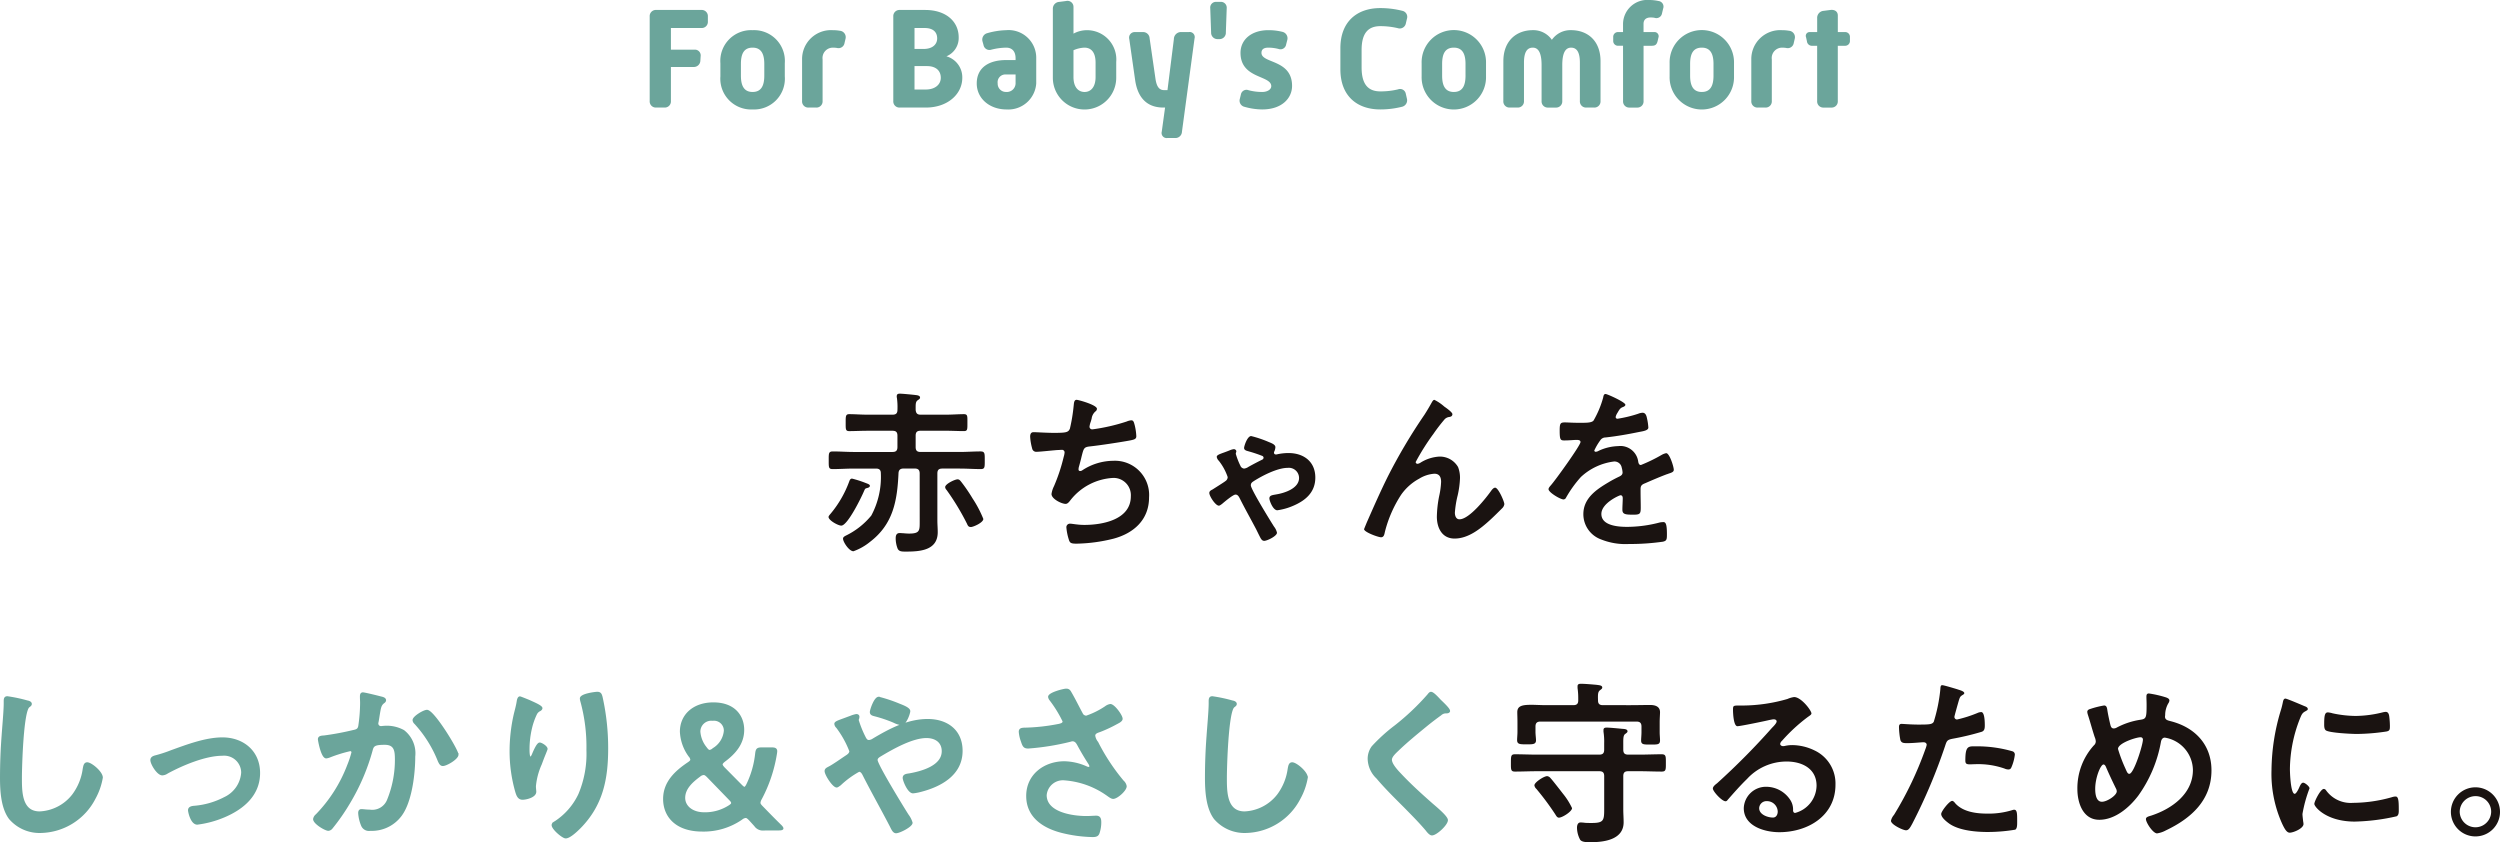 <svg xmlns="http://www.w3.org/2000/svg" width="362.258" height="122.044" viewBox="0 0 362.258 122.044"><defs><clipPath id="a"><path data-name="長方形 6320" fill="none" d="M0 0h173.917v20H0z"/></clipPath></defs><g data-name="グループ 647"><g data-name="グループ 646" transform="translate(94.142)" clip-path="url(#a)" fill="#6ba59b"><path data-name="パス 1862" d="M0 2.385a.89.89 0 01.942-.942H7.49a.89.89 0 01.941.942v.733a.889.889 0 01-.941.941H3.075v3.137h3.41a.838.838 0 01.9.942l-.042.648a.948.948 0 01-1 .921H3.075v4.937a.888.888 0 01-.942.941H.942A.888.888 0 010 14.644z"/><path data-name="パス 1863" d="M10.245 9.162a4.458 4.458 0 014.668-4.789 4.459 4.459 0 014.665 4.789v1.9a4.46 4.46 0 01-4.665 4.797 4.46 4.46 0 01-4.668-4.792zm4.668 4.165c1.255 0 1.694-.921 1.694-2.365V9.268c0-1.444-.439-2.365-1.694-2.365-1.276 0-1.694.921-1.694 2.365v1.694c0 1.444.439 2.365 1.694 2.365"/><path data-name="パス 1864" d="M22.082 8.598a4.19 4.19 0 014.437-4.226 5.98 5.98 0 011.024.084.933.933 0 01.837 1.151l-.148.628a.88.88 0 01-1.108.711 4.255 4.255 0 00-.585-.042 1.5 1.5 0 00-1.485 1.694v6.046a.891.891 0 01-.943.942h-1.087a.89.89 0 01-.943-.942z"/><path data-name="パス 1865" d="M35.299 2.386a.89.89 0 01.941-.942h3.682c2.992 0 4.853 1.653 4.853 3.974a2.866 2.866 0 01-1.778 2.741 3.166 3.166 0 012.3 3.117c0 2.385-2.154 4.31-5.271 4.31H36.24a.889.889 0 01-.941-.942zm4.393 4.707c1.276 0 1.966-.649 1.966-1.527 0-.858-.524-1.506-1.82-1.506h-1.464v3.033zm.314 5.879c1.36 0 2.176-.733 2.176-1.7 0-.982-.649-1.694-2.009-1.694h-1.8v3.392z"/><path data-name="パス 1866" d="M51.659 8.703h1.36v-.251c0-1-.5-1.548-1.36-1.548a9.168 9.168 0 00-2.156.294.871.871 0 01-1.129-.669l-.146-.524a.964.964 0 01.669-1.194 10.934 10.934 0 012.762-.438 4.008 4.008 0 014.352 4.079v3.641a4.05 4.05 0 01-4.31 3.766c-2.448 0-4.31-1.59-4.31-3.766 0-2.3 1.757-3.39 4.268-3.39m.042 4.625a1.269 1.269 0 001.318-1.235v-1.3h-1.381a1.123 1.123 0 00-1.214 1.276 1.2 1.2 0 001.276 1.255"/><path data-name="パス 1867" d="M58.42 1.298a.981.981 0 01.941-1.025l.963-.125a.872.872 0 011.086.857v3.87a4.069 4.069 0 011.862-.5 4.244 4.244 0 014.331 4.6v2.3a4.592 4.592 0 01-9.184 0zm4.6 12.03c.9 0 1.59-.712 1.59-2.156V9.08c0-1.591-.711-2.176-1.611-2.176a4.312 4.312 0 00-1.59.376v3.892c0 1.444.69 2.156 1.611 2.156"/><path data-name="パス 1868" d="M69.493 5.649a.8.8 0 01.794-1h1.151a.938.938 0 011 .877l.857 5.922c.167 1.088.523 1.61 1.235 1.61h.5l.927-7.39a1.03 1.03 0 011.067-1.024h1.108a.736.736 0 01.816.941l-1.82 13.493a.95.95 0 01-1.026.921h-1.086a.735.735 0 01-.816-.921l.481-3.493h-.251c-2.574 0-3.744-1.674-4.08-3.932z"/><path data-name="パス 1869" d="M81.353 4.707l-.125-3.495a.831.831 0 01.878-.941h.587a.846.846 0 01.92.921l-.125 3.514a.917.917 0 01-.941.962h-.251a.917.917 0 01-.942-.962"/><path data-name="パス 1870" d="M85.674 13.661a.82.82 0 011.109-.587 7.7 7.7 0 001.966.253c.753 0 1.318-.357 1.318-.839 0-1.611-4.456-1.045-4.456-4.832 0-1.9 1.569-3.284 4.037-3.284a8.228 8.228 0 012.072.251.954.954 0 01.669 1.173l-.167.648a.828.828 0 01-1.109.648 6.088 6.088 0 00-1.464-.188c-.794 0-1 .355-1 .753 0 1.57 4.434.92 4.434 4.792 0 1.736-1.421 3.41-4.33 3.41a9.637 9.637 0 01-2.553-.377.918.918 0 01-.69-1.15z"/><path data-name="パス 1871" d="M100.084 6.987c0-3.913 2.468-5.815 5.774-5.815a12.986 12.986 0 013.222.4.893.893 0 01.648 1.15l-.167.712a.9.9 0 01-1.151.649 11.062 11.062 0 00-2.532-.294c-1.672 0-2.719.9-2.719 3.453v2.529c0 2.571 1.046 3.472 2.719 3.472a10.644 10.644 0 002.553-.293.841.841 0 011.13.626l.167.733a.962.962 0 01-.754 1.172 12.874 12.874 0 01-3.116.377c-3.306 0-5.774-1.9-5.774-5.817z"/><path data-name="パス 1872" d="M111.857 9.162a4.667 4.667 0 119.33 0v1.9a4.667 4.667 0 11-9.33 0zm4.665 4.165c1.255 0 1.694-.921 1.694-2.365V9.268c0-1.444-.439-2.365-1.694-2.365-1.276 0-1.694.921-1.694 2.365v1.694c0 1.444.439 2.365 1.694 2.365"/><path data-name="パス 1873" d="M123.7 8.87c0-3.011 1.945-4.5 4.268-4.5a3.269 3.269 0 012.761 1.4 3.284 3.284 0 012.783-1.4c2.344 0 4.268 1.485 4.268 4.5v5.774a.889.889 0 01-.941.942h-1.109a.889.889 0 01-.942-.942V9.08c0-1.445-.4-2.176-1.276-2.176s-1.276.878-1.276 2.532v5.209a.889.889 0 01-.941.942h-1.115a.889.889 0 01-.942-.942v-5.21c0-1.654-.4-2.532-1.275-2.532s-1.276.732-1.276 2.176v5.564a.89.89 0 01-.942.942h-1.108a.889.889 0 01-.942-.942z"/><path data-name="パス 1874" d="M141.041 6.631h-.691a.692.692 0 01-.732-.733v-.522a.691.691 0 01.732-.73h.691V3.452A3.518 3.518 0 01144.848 0a6.153 6.153 0 011.339.148.814.814 0 01.669 1.087l-.166.69a.827.827 0 01-1.109.648 3.546 3.546 0 00-.543-.041c-.712 0-1.026.377-1.026.92v1.194h1.527a.606.606 0 01.627.815l-.1.438c-.125.546-.334.733-.857.733h-1.193v8.014a.889.889 0 01-.942.941h-1.087a.888.888 0 01-.942-.941z"/><path data-name="パス 1875" d="M147.791 9.162a4.667 4.667 0 119.33 0v1.9a4.667 4.667 0 11-9.33 0zm4.665 4.165c1.255 0 1.694-.921 1.694-2.365V9.268c0-1.444-.439-2.365-1.694-2.365-1.276 0-1.694.921-1.694 2.365v1.694c0 1.444.439 2.365 1.694 2.365"/><path data-name="パス 1876" d="M159.627 8.598a4.189 4.189 0 014.434-4.226 5.965 5.965 0 011.026.084.932.932 0 01.837 1.151l-.146.628a.881.881 0 01-1.109.711 4.24 4.24 0 00-.585-.042 1.5 1.5 0 00-1.485 1.694v6.046a.89.89 0 01-.942.942h-1.087a.889.889 0 01-.942-.942z"/><path data-name="パス 1877" d="M169.169 6.632h-.691a.724.724 0 01-.791-.664l-.125-.566a.547.547 0 01.564-.751h1.046V2.637a1.017 1.017 0 01.942-1.067l.962-.125c.649-.084 1.088.231 1.088.8v2.401h1.023a.691.691 0 01.732.73v.523a.692.692 0 01-.732.733h-1.026v8.014a.889.889 0 01-.942.941h-1.108a.888.888 0 01-.942-.941z"/></g></g><g data-name="グループ 4175"><g data-name="グループ 649" fill="#1a1311"><path data-name="パス 1878" d="M125.665 70.712c-.308.078-.308.1-.46.436-.358.868-2.383 5.016-3.3 5.016-.464 0-1.847-.767-1.847-1.257 0-.153.257-.409.358-.538a15.71 15.71 0 002.613-4.532c.077-.2.152-.486.435-.486a15.782 15.782 0 011.792.564c.435.179.793.256.793.487 0 .179-.23.28-.384.306m7.6-2.1c0-.487-.205-.717-.717-.717h-1.609c-.487 0-.718.2-.743.691-.179 3.967-.767 7.373-4.123 9.932a8.08 8.08 0 01-2.405 1.364c-.639 0-1.51-1.358-1.51-1.818 0-.231.205-.334.384-.436a10.953 10.953 0 003.711-2.917 11.822 11.822 0 001.383-6.144c0-.486-.254-.665-.691-.665h-3.251c-1.023 0-2.023.075-3.02.075-.616 0-.59-.254-.59-1.279 0-1-.026-1.28.616-1.28 1 0 2 .078 2.994.078h5.631c.513 0 .717-.205.717-.717v-1.639c0-.513-.2-.717-.717-.717h-3.66c-.87 0-1.74.051-2.61.051-.539 0-.513-.28-.513-1.2s-.026-1.257.516-1.257c.792 0 1.714.075 2.61.075h3.66c.513 0 .717-.2.717-.717a9.829 9.829 0 00-.078-1.713.633.633 0 01-.026-.232c0-.306.179-.384.435-.384.358 0 1.946.153 2.355.207.2.025.588.075.588.357 0 .179-.153.256-.332.384-.334.23-.306.588-.306 1.407.051.487.23.691.717.691h3.66c.9 0 1.818-.075 2.611-.075.562 0 .512.306.512 1.254s.026 1.2-.512 1.2c-.871 0-1.741-.051-2.611-.051h-3.66c-.513 0-.717.2-.717.717v1.641c0 .512.2.717.717.717h5.682c1 0 2-.078 3-.078.64 0 .614.308.614 1.28 0 1 .026 1.279-.59 1.279-1 0-2-.075-3.02-.075h-2.539c-.512 0-.717.2-.717.717v6.809c0 .562.052 1.126.052 1.689 0 2.662-2.587 2.816-4.634 2.816-.562 0-.973 0-1.178-.436a4.123 4.123 0 01-.28-1.485c0-.409.1-.767.588-.767.179 0 .332.025.487.025.28.026.588.052.868.052 1.588 0 1.538-.461 1.538-1.844zm7.4 7.756c-.358 0-.436-.23-.565-.512a35.9 35.9 0 00-2.942-4.858.636.636 0 01-.2-.409c0-.461 1.407-1.127 1.792-1.127.256 0 .358.153.512.332a23.939 23.939 0 011.665 2.433 16.668 16.668 0 011.561 2.97c0 .538-1.46 1.176-1.816 1.176"/><path data-name="パス 1879" d="M158.948 59.244a.481.481 0 01-.231.386 1.667 1.667 0 00-.538 1.048c-.051.155-.077.308-.155.513a2.939 2.939 0 00-.152.64.391.391 0 00.435.384 27.444 27.444 0 004.941-1.132 2.129 2.129 0 01.691-.179c.334 0 .384.358.487.717a8.288 8.288 0 01.23 1.587c0 .41-.282.487-.921.616-1.384.256-4.4.717-5.838.868-.845.1-.87.283-1.178 1.486-.077.358-.205.819-.358 1.383a1.466 1.466 0 00-.077.46c0 .155.077.231.256.231a.542.542 0 00.282-.1 8.241 8.241 0 014.48-1.381 4.958 4.958 0 015.2 5.3c0 3.224-2.2 5.2-5.172 5.99a23.383 23.383 0 01-5.351.718c-.844 0-.973-.129-1.126-.666a7.868 7.868 0 01-.332-1.689.51.51 0 01.534-.541c.332 0 1.1.179 2.074.179 2.662 0 6.733-.77 6.733-4.147a2.5 2.5 0 00-2.535-2.663 8.416 8.416 0 00-6.195 3.2c-.179.23-.41.562-.717.562-.59 0-2.049-.717-2.049-1.433a3.641 3.641 0 01.358-1.126 25.709 25.709 0 001.409-4.251 2.862 2.862 0 00.129-.639.37.37 0 00-.407-.382c-.155 0-.386.026-.538.026-.591.026-2.587.257-3.1.257a.6.6 0 01-.662-.513 7.731 7.731 0 01-.282-1.689c0-.666.41-.64.538-.64.358 0 1.87.1 2.893.1 1.818 0 2.1-.078 2.329-.616a24.424 24.424 0 00.538-3.251c.051-.358.026-.921.435-.921.257 0 2.945.741 2.945 1.3"/><path data-name="パス 1880" d="M180.889 65.388c-.282-.077-.616-.153-.616-.486 0-.257.462-1.715 1.025-1.715a16.142 16.142 0 012.51.845c.358.153 1 .358 1 .767a1.679 1.679 0 01-.153.614.365.365 0 00-.052.153c0 .256.179.308.384.282a7.63 7.63 0 011.715-.2c2.2 0 3.892 1.227 3.892 3.558 0 2.1-1.383 3.3-3.173 4.069a8.85 8.85 0 01-2.331.666c-.64 0-1.152-1.409-1.152-1.715 0-.486.512-.486 1.023-.59 1.2-.2 3.277-.868 3.277-2.38a1.482 1.482 0 00-1.663-1.46c-1.486 0-3.712 1.153-4.941 1.946-.231.153-.384.28-.384.588 0 .564 2.866 5.2 3.352 5.965a2.218 2.218 0 01.436.9c0 .486-1.433 1.176-1.844 1.176-.282 0-.409-.2-.538-.409-.231-.435-.435-.87-.64-1.28-.767-1.458-1.562-2.867-2.3-4.326-.179-.358-.334-.691-.691-.691s-1.643 1.095-1.974 1.377c-.129.077-.283.23-.436.23-.486 0-1.382-1.381-1.382-1.842 0-.282.28-.41.486-.513.231-.152 1.665-1.048 1.842-1.2a.7.7 0 00.334-.588 7.841 7.841 0 00-1.28-2.355 1.029 1.029 0 01-.306-.565c0-.254.332-.383 1.126-.665.205-.075.486-.179.793-.306a2.017 2.017 0 01.564-.153.368.368 0 01.358.28.635.635 0 01-.051.231.49.49 0 00-.026.179 10.393 10.393 0 00.665 1.715.642.642 0 00.536.41 1.41 1.41 0 00.642-.256 46.006 46.006 0 012-1.049.315.315 0 00.179-.282.3.3 0 00-.2-.256 20.22 20.22 0 00-2-.666"/><path data-name="パス 1881" d="M201.063 69.126a79.471 79.471 0 015.351-9.037 31.13 31.13 0 001.049-1.767c.077-.126.205-.383.384-.383a6.461 6.461 0 011.433.974c.256.179 1.178.818 1.178 1.1s-.23.384-.461.41a1.1 1.1 0 00-.665.332 25.2 25.2 0 00-1.614 2.1 33.335 33.335 0 00-2.585 4.1.275.275 0 00.256.256 1.018 1.018 0 00.461-.179 5.752 5.752 0 012.714-.871 3.038 3.038 0 012.712 1.512 4.237 4.237 0 01.283 1.611 13.382 13.382 0 01-.334 2.484 14.688 14.688 0 00-.409 2.51c0 .434.153.971.666.971 1.432 0 3.865-3.1 4.659-4.222.127-.155.306-.36.512-.36.461 0 1.331 2.023 1.331 2.381a.994.994 0 01-.28.564c-.59.588-1.179 1.178-1.793 1.741-1.407 1.279-3.147 2.686-5.144 2.686-1.818 0-2.561-1.561-2.561-3.173a16.479 16.479 0 01.332-2.97 11.474 11.474 0 00.282-2.074c0-.665-.23-1.178-.973-1.178a4.78 4.78 0 00-2.2.717 7.606 7.606 0 00-2.613 2.322 17.787 17.787 0 00-2.355 5.376c-.075.334-.127.793-.562.793-.409 0-2.457-.743-2.457-1.176 0-.026.433-1.077.46-1.127.946-2.15 1.894-4.3 2.944-6.425"/><path data-name="パス 1882" d="M235.523 58.654c0 .153-.179.257-.308.308-.409.153-.51.28-.844.87a1.688 1.688 0 00-.257.59.248.248 0 00.283.254 18.521 18.521 0 002.968-.717 1.993 1.993 0 01.642-.152c.435 0 .562.409.639.767a8.053 8.053 0 01.205 1.381c0 .436-.819.538-1.357.642-1.613.332-3.225.613-4.838.792a.907.907 0 00-.769.412 8.242 8.242 0 00-.87 1.484.2.2 0 00.205.179 1 1 0 00.461-.155 7.094 7.094 0 012.789-.665 2.61 2.61 0 012.919 2.3c.052.23.129.435.386.435a22.963 22.963 0 002.994-1.457 2.151 2.151 0 01.666-.256c.486 0 1.1 1.971 1.1 2.407 0 .3-.282.409-.769.562-.1.051-.23.077-.358.129-1.02.387-2.02.82-3.02 1.258-.461.179-.666.334-.666.845v.334c0 .792.026 1.561.026 2.355 0 .92-.127 1.023-1.1 1.023-1.1 0-1.561-.052-1.561-.717 0-.564.051-1.127.051-1.665 0-.23-.075-.435-.332-.435-.127 0-2.764 1.127-2.764 2.714 0 1.715 2.484 1.868 3.711 1.868a18.749 18.749 0 004.763-.639 3.1 3.1 0 01.512-.052c.332 0 .512.282.512 1.741 0 .767-.025.973-.588 1.1a33.841 33.841 0 01-4.916.334 9.488 9.488 0 01-4.043-.666 3.887 3.887 0 01-2.561-3.66c0-2.3 1.868-3.558 3.636-4.608.51-.308 1.048-.59 1.585-.845.257-.127.462-.28.462-.588a3.558 3.558 0 00-.129-.717 1.064 1.064 0 00-1.126-.87 8.594 8.594 0 00-4.79 2.248 16.808 16.808 0 00-2.15 2.994.426.426 0 01-.358.256c-.462 0-2.176-1.023-2.176-1.484 0-.205.205-.409.332-.564.59-.639 4.3-5.785 4.3-6.272 0-.23-.205-.308-.563-.308-.409 0-1 .078-1.79.078-.565 0-.666-.129-.666-1.433 0-1.025.1-1.179.743-1.179.435 0 1.1.053 1.842.053h.743c.666 0 1.357-.027 1.588-.334a14.114 14.114 0 001.382-3.3c.052-.282.1-.538.358-.538.231 0 2.867 1.176 2.867 1.561"/></g><g data-name="グループ 648"><path data-name="パス 1883" d="M3.957 101.641c.179.026.511.129.511.358 0 .179-.153.257-.306.384-.9.666-1.127 8.78-1.127 10.24 0 2-.051 5.094 2.714 5.094a6.481 6.481 0 004.812-2.483 8.123 8.123 0 001.562-3.789c.077-.409.129-.845.513-.845.564 0 2.124 1.306 2.124 2.075a9.527 9.527 0 01-1.049 2.994 8.964 8.964 0 01-7.783 4.89 5.663 5.663 0 01-4.506-1.971c-1.152-1.536-1.28-4.02-1.28-5.889q0-3.032.231-6.066c.077-1.178.306-3.636.306-4.685v-.281c0-.384.026-.64.384-.64a21.73 21.73 0 012.893.614" fill="#6ba59b"/><path data-name="パス 1884" d="M3.957 101.641c.179.026.511.129.511.358 0 .179-.153.257-.306.384-.9.666-1.127 8.78-1.127 10.24 0 2-.051 5.094 2.714 5.094a6.481 6.481 0 004.812-2.483 8.123 8.123 0 001.562-3.789c.077-.409.129-.845.513-.845.564 0 2.124 1.306 2.124 2.075a9.527 9.527 0 01-1.049 2.994 8.964 8.964 0 01-7.783 4.89 5.663 5.663 0 01-4.506-1.971c-1.152-1.536-1.28-4.02-1.28-5.889q0-3.032.231-6.066c.077-1.178.306-3.636.306-4.685v-.281c0-.384.026-.64.384-.64a21.73 21.73 0 012.894.614z" fill="none" stroke="#6ba59b" stroke-miterlimit="10" stroke-width=".283"/><path data-name="パス 1885" d="M22.493 109.602a19.572 19.572 0 002.355-.769c2.279-.819 4.967-1.842 7.373-1.842 3 0 5.325 1.919 5.325 5.017 0 3.173-2.329 5.12-5.019 6.272a14.537 14.537 0 01-3.941 1.075c-.845 0-1.2-1.74-1.2-1.945 0-.435.485-.487.816-.512a11.5 11.5 0 004.377-1.28 4.375 4.375 0 002.51-3.66 2.606 2.606 0 00-2.867-2.587c-2.483 0-5.812 1.407-7.987 2.587a1.362 1.362 0 01-.718.256c-.663 0-1.587-1.536-1.587-2.074 0-.332.282-.461.564-.538" fill="#6ba59b"/><path data-name="パス 1886" d="M22.493 109.602a19.572 19.572 0 002.355-.769c2.279-.819 4.967-1.842 7.373-1.842 3 0 5.325 1.919 5.325 5.017 0 3.173-2.329 5.12-5.019 6.272a14.537 14.537 0 01-3.941 1.075c-.845 0-1.2-1.74-1.2-1.945 0-.435.485-.487.816-.512a11.5 11.5 0 004.377-1.28 4.375 4.375 0 002.51-3.66 2.606 2.606 0 00-2.867-2.587c-2.483 0-5.812 1.407-7.987 2.587a1.362 1.362 0 01-.718.256c-.663 0-1.587-1.536-1.587-2.074-.001-.333.281-.461.563-.538z" fill="none" stroke="#6ba59b" stroke-miterlimit="10" stroke-width=".283"/><path data-name="パス 1887" d="M55.161 101.052c.205.051.639.129.639.409 0 .153-.1.23-.2.308-.486.358-.537.767-.691 1.663-.052.308-.1.666-.179 1.1a1.075 1.075 0 00-.052.282.518.518 0 00.564.538c.1 0 .2-.026.308-.026a5.01 5.01 0 012.918.59 4.1 4.1 0 011.562 3.711c0 2.355-.411 5.812-1.536 7.86a5.23 5.23 0 01-4.838 2.764 1.083 1.083 0 01-1.178-.614 5.559 5.559 0 01-.435-1.818c0-.256.077-.436.332-.436s.691.078 1.2.078a2.453 2.453 0 002.663-1.562 15.408 15.408 0 001.126-5.786c0-1.279-.075-2.328-1.613-2.328-1.459 0-1.714.205-1.893.922a30.364 30.364 0 01-3.251 7.6 29.629 29.629 0 01-2.561 3.686.708.708 0 01-.461.256c-.435 0-2.074-.973-2.074-1.561a.957.957 0 01.359-.59 21.008 21.008 0 004.558-7.143 14.206 14.206 0 00.639-1.919.308.308 0 00-.332-.332 20.867 20.867 0 00-2.918.9 2.169 2.169 0 01-.537.153c-.64 0-1.075-2.509-1.075-2.637 0-.384.435-.384.767-.409a40.478 40.478 0 004.248-.793c.513-.1.769-.231.845-.769a23.434 23.434 0 00.256-3.3c0-.282-.025-.564-.025-.87 0-.207 0-.512.282-.512.256 0 2.2.484 2.585.588m11.136 8.293c0 .564-1.613 1.512-2.126 1.512-.331 0-.46-.334-.588-.59a17.716 17.716 0 00-3.43-5.478.667.667 0 01-.23-.435c0-.46 1.484-1.357 1.947-1.357.946 0 4.428 5.709 4.428 6.348" fill="#6ba59b"/><path data-name="パス 1888" d="M55.161 101.052c.205.051.639.129.639.409 0 .153-.1.23-.2.308-.486.358-.537.767-.691 1.663-.052.308-.1.666-.179 1.1a1.075 1.075 0 00-.052.282.518.518 0 00.564.538c.1 0 .2-.026.308-.026a5.01 5.01 0 012.918.59 4.1 4.1 0 011.562 3.711c0 2.355-.411 5.812-1.536 7.86a5.23 5.23 0 01-4.838 2.764 1.083 1.083 0 01-1.178-.614 5.559 5.559 0 01-.435-1.818c0-.256.077-.436.332-.436s.691.078 1.2.078a2.453 2.453 0 002.663-1.562 15.408 15.408 0 001.126-5.786c0-1.279-.075-2.328-1.613-2.328-1.459 0-1.714.205-1.893.922a30.364 30.364 0 01-3.251 7.6 29.629 29.629 0 01-2.561 3.686.708.708 0 01-.461.256c-.435 0-2.074-.973-2.074-1.561a.957.957 0 01.359-.59 21.008 21.008 0 004.558-7.143 14.206 14.206 0 00.639-1.919.308.308 0 00-.332-.332 20.867 20.867 0 00-2.918.9 2.169 2.169 0 01-.537.153c-.64 0-1.075-2.509-1.075-2.637 0-.384.435-.384.767-.409a40.478 40.478 0 004.248-.793c.513-.1.769-.231.845-.769a23.434 23.434 0 00.256-3.3c0-.282-.025-.564-.025-.87 0-.207 0-.512.282-.512.253-.003 2.198.481 2.583.585zm11.136 8.293c0 .564-1.613 1.512-2.126 1.512-.331 0-.46-.334-.588-.59a17.716 17.716 0 00-3.43-5.478.667.667 0 01-.23-.435c0-.46 1.484-1.357 1.947-1.357.945 0 4.426 5.71 4.426 6.348z" fill="none" stroke="#6ba59b" stroke-miterlimit="10" stroke-width=".283"/><path data-name="パス 1889" d="M78.459 102.615c0 .152-.179.28-.307.331a1.189 1.189 0 00-.486.513 10.129 10.129 0 00-.743 2.15 13.484 13.484 0 00-.334 2.867c0 .205-.025 1.306.257 1.306.205 0 .357-.41.46-.666.128-.282.589-1.381.9-1.381.23 0 1 .46 1 .793 0 .077-.384.973-.614 1.585l-.23.616a10.073 10.073 0 00-.845 3.175c0 .358.051.64.051.819 0 .717-1.355 1.023-1.842 1.023-.563 0-.743-.46-.9-.947a21.259 21.259 0 01-.844-5.965 24.052 24.052 0 01.588-5.247c.153-.642.332-1.254.435-1.9.026-.179.1-.639.333-.639.078 0 1.2.46 1.383.538.564.256 1.74.743 1.74 1.025m8.089-2.227c.485 0 .538.308.639.692a33.855 33.855 0 01.795 7.371c0 4.431-.741 8.192-3.968 11.469-.409.41-1.459 1.433-2.048 1.433-.41 0-1.894-1.254-1.894-1.792 0-.205.231-.358.383-.435a9.716 9.716 0 003.481-3.994 15.086 15.086 0 001.179-6.444 24.861 24.861 0 00-.9-7.141 1.476 1.476 0 01-.051-.334c0-.562 2.1-.819 2.38-.819" fill="#6ba59b"/><path data-name="パス 1890" d="M78.459 102.615c0 .152-.179.28-.307.331a1.189 1.189 0 00-.486.513 10.129 10.129 0 00-.743 2.15 13.484 13.484 0 00-.334 2.867c0 .205-.025 1.306.257 1.306.205 0 .357-.41.46-.666.128-.282.589-1.381.9-1.381.23 0 1 .46 1 .793 0 .077-.384.973-.614 1.585l-.23.616a10.073 10.073 0 00-.845 3.175c0 .358.051.64.051.819 0 .717-1.355 1.023-1.842 1.023-.563 0-.743-.46-.9-.947a21.259 21.259 0 01-.844-5.965 24.052 24.052 0 01.588-5.247c.153-.642.332-1.254.435-1.9.026-.179.1-.639.333-.639.078 0 1.2.46 1.383.538.557.261 1.738.747 1.738 1.029zm8.091-2.231c.485 0 .538.308.639.692a33.855 33.855 0 01.795 7.371c0 4.431-.741 8.192-3.968 11.469-.409.41-1.459 1.433-2.048 1.433-.41 0-1.894-1.254-1.894-1.792 0-.205.231-.358.383-.435a9.716 9.716 0 003.481-3.994 15.086 15.086 0 001.179-6.444 24.861 24.861 0 00-.9-7.141 1.476 1.476 0 01-.051-.334c.004-.565 2.102-.825 2.384-.825z" fill="none" stroke="#6ba59b" stroke-miterlimit="10" stroke-width=".283"/><path data-name="パス 1891" d="M110.693 120.201a1.357 1.357 0 01-1.282-.588l-.767-.845c-.256-.256-.409-.384-.588-.384a1.093 1.093 0 00-.59.256 9.641 9.641 0 01-5.709 1.715c-3.815 0-5.529-2.124-5.529-4.581 0-2.407 1.663-3.944 3.481-5.173.308-.2.461-.358.461-.512a.91.91 0 00-.256-.538 6.44 6.44 0 01-1.254-3.532c0-2.381 1.844-4.1 4.71-4.1 3.072 0 4.326 1.893 4.326 3.84 0 1.971-1.2 3.353-2.739 4.5-.256.205-.384.358-.384.512 0 .129.1.283.308.513l2.509 2.535c.2.2.358.332.486.332s.256-.153.41-.461a13.584 13.584 0 001.279-4.48c.078-.666.2-.769.871-.769h1.357c.485 0 .665.078.691.384a3.452 3.452 0 01-.051.436 20.829 20.829 0 01-2.176 6.475 1.465 1.465 0 00-.205.59c0 .179.129.358.385.614.922.947 1.767 1.818 2.688 2.714.179.179.256.308.256.384 0 .1-.179.153-.486.153zm-8.729-8.039a1.033 1.033 0 00-.591.256c-1.254.922-2.227 1.9-2.227 3.2 0 1.2 1.077 2.227 2.919 2.227a6.512 6.512 0 003.61-1.025c.28-.179.409-.306.409-.46s-.1-.308-.308-.513l-3.224-3.327c-.257-.257-.409-.36-.588-.36m1.3-7.858a1.723 1.723 0 00-1.92 1.715 4.19 4.19 0 00.946 2.354c.205.282.358.435.538.435a.98.98 0 00.538-.28 3.417 3.417 0 001.664-2.634 1.572 1.572 0 00-1.766-1.588" fill="#6ba59b"/><path data-name="パス 1892" d="M110.693 120.201a1.357 1.357 0 01-1.282-.588l-.767-.845c-.256-.256-.409-.384-.588-.384a1.093 1.093 0 00-.59.256 9.641 9.641 0 01-5.709 1.715c-3.815 0-5.529-2.124-5.529-4.581 0-2.407 1.663-3.944 3.481-5.173.308-.2.461-.358.461-.512a.91.91 0 00-.256-.538 6.44 6.44 0 01-1.254-3.532c0-2.381 1.844-4.1 4.71-4.1 3.072 0 4.326 1.893 4.326 3.84 0 1.971-1.2 3.353-2.739 4.5-.256.205-.384.358-.384.512 0 .129.1.283.308.513l2.509 2.535c.2.2.358.332.486.332s.256-.153.41-.461a13.584 13.584 0 001.279-4.48c.078-.666.2-.769.871-.769h1.357c.485 0 .665.078.691.384a3.452 3.452 0 01-.051.436 20.829 20.829 0 01-2.176 6.475 1.465 1.465 0 00-.205.59c0 .179.129.358.385.614.922.947 1.767 1.818 2.688 2.714.179.179.256.308.256.384 0 .1-.179.153-.486.153zm-8.729-8.039a1.033 1.033 0 00-.591.256c-1.254.922-2.227 1.9-2.227 3.2 0 1.2 1.077 2.227 2.919 2.227a6.512 6.512 0 003.61-1.025c.28-.179.409-.306.409-.46s-.1-.308-.308-.513l-3.224-3.327c-.257-.255-.409-.358-.588-.358zm1.3-7.858a1.723 1.723 0 00-1.92 1.715 4.19 4.19 0 00.946 2.354c.205.282.358.435.538.435a.98.98 0 00.538-.28 3.417 3.417 0 001.664-2.636 1.572 1.572 0 00-1.761-1.588z" fill="none" stroke="#6ba59b" stroke-miterlimit="10" stroke-width=".283"/><path data-name="パス 1893" d="M119.629 111.726c0-.282.256-.384.539-.538.562-.282 1.792-1.152 2.406-1.561.28-.179.639-.41.639-.795a14.122 14.122 0 00-1.919-3.455.761.761 0 01-.257-.487c0-.23.461-.383 1.23-.666.282-.1.614-.23.973-.358a4.03 4.03 0 01.844-.256c.179 0 .308.077.308.256a1.077 1.077 0 01-.051.283.468.468 0 00-.052.2 15.376 15.376 0 001.025 2.535c.153.282.282.487.614.487a1.282 1.282 0 00.615-.231c2.406-1.432 5.016-2.815 7.884-2.815 2.789 0 4.915 1.535 4.915 4.478 0 3.457-3.1 5.1-6.042 5.837a6.674 6.674 0 01-1 .179c-.665 0-1.356-1.74-1.356-2.1 0-.436.486-.461.818-.512 1.767-.308 4.84-1.127 4.84-3.354 0-1.383-1.051-2.048-2.356-2.048-2.074 0-4.916 1.613-6.708 2.688-.256.153-.511.332-.511.64 0 .691 3.866 6.988 4.506 7.985a3.483 3.483 0 01.562 1.1c0 .486-1.765 1.381-2.251 1.381-.358 0-.538-.435-.795-.947-1.3-2.509-2.686-4.941-3.967-7.475-.129-.23-.308-.487-.616-.487a13.215 13.215 0 00-2.739 2c-.127.078-.358.282-.485.282-.487 0-1.614-1.741-1.614-2.253m10.624-9.65c.511.205 1.51.564 1.51.973 0 .256-.511 1.893-1.178 1.893a3.522 3.522 0 01-1.075-.358 19.714 19.714 0 00-2.714-.921c-.28-.077-.613-.127-.613-.486 0-.283.588-2.075 1.15-2.075a21.612 21.612 0 012.919.974" fill="#6ba59b"/><path data-name="パス 1894" d="M119.629 111.726c0-.282.256-.384.539-.538.562-.282 1.792-1.152 2.406-1.561.28-.179.639-.41.639-.795a14.122 14.122 0 00-1.919-3.455.761.761 0 01-.257-.487c0-.23.461-.383 1.23-.666.282-.1.614-.23.973-.358a4.03 4.03 0 01.844-.256c.179 0 .308.077.308.256a1.077 1.077 0 01-.051.283.468.468 0 00-.052.2 15.376 15.376 0 001.025 2.535c.153.282.282.487.614.487a1.282 1.282 0 00.615-.231c2.406-1.432 5.016-2.815 7.884-2.815 2.789 0 4.915 1.535 4.915 4.478 0 3.457-3.1 5.1-6.042 5.837a6.674 6.674 0 01-1 .179c-.665 0-1.356-1.74-1.356-2.1 0-.436.486-.461.818-.512 1.767-.308 4.84-1.127 4.84-3.354 0-1.383-1.051-2.048-2.356-2.048-2.074 0-4.916 1.613-6.708 2.688-.256.153-.511.332-.511.64 0 .691 3.866 6.988 4.506 7.985a3.483 3.483 0 01.562 1.1c0 .486-1.765 1.381-2.251 1.381-.358 0-.538-.435-.795-.947-1.3-2.509-2.686-4.941-3.967-7.475-.129-.23-.308-.487-.616-.487a13.215 13.215 0 00-2.739 2c-.127.078-.358.282-.485.282-.486.007-1.613-1.734-1.613-2.246zm10.624-9.65c.511.205 1.51.564 1.51.973 0 .256-.511 1.893-1.178 1.893a3.522 3.522 0 01-1.075-.358 19.714 19.714 0 00-2.714-.921c-.28-.077-.613-.127-.613-.486 0-.283.588-2.075 1.15-2.075a21.612 21.612 0 012.92.974z" fill="none" stroke="#6ba59b" stroke-miterlimit="10" stroke-width=".283"/><path data-name="パス 1895" d="M155.138 100.387c.565.974 1.051 1.971 1.588 2.971a.749.749 0 00.691.486 11.846 11.846 0 002.786-1.382 1.519 1.519 0 01.689-.308c.514 0 1.64 1.535 1.64 2 0 .282-.435.487-.768.666a19.744 19.744 0 01-2.355 1.1c-.332.127-.845.23-.845.691a1.985 1.985 0 00.437.974 29.4 29.4 0 003.711 5.63 1.206 1.206 0 01.408.717c0 .565-1.278 1.691-1.815 1.691-.282 0-.665-.332-.972-.538a12.3 12.3 0 00-6.068-2.15 2.5 2.5 0 00-2.738 2.277c0 2.637 3.916 3.175 5.887 3.175.588 0 1.1-.051 1.433-.051.513 0 .59.358.59.818a4.755 4.755 0 01-.256 1.562c-.129.334-.334.435-.871.435a19.632 19.632 0 01-4.4-.588c-2.662-.666-5.068-2.2-5.068-5.222 0-3.048 2.533-4.89 5.4-4.89a8.137 8.137 0 013.2.743.89.89 0 00.282.077.257.257 0 00.28-.23 1 1 0 00-.153-.384 39.408 39.408 0 01-1.484-2.483c-.231-.409-.41-.9-.972-.9a1.551 1.551 0 00-.334.077 35.761 35.761 0 01-6.066.973c-.564 0-.691-.205-.924-.922a4.982 4.982 0 01-.307-1.357c0-.409.283-.435.615-.46a28.421 28.421 0 005.12-.564c.283-.078.616-.153.616-.512a17.473 17.473 0 00-1.921-3.124.839.839 0 01-.179-.409c0-.512 2.126-1.049 2.484-1.049s.487.179.639.46" fill="#6ba59b"/><path data-name="パス 1896" d="M155.138 100.387c.565.974 1.051 1.971 1.588 2.971a.749.749 0 00.691.486 11.846 11.846 0 002.786-1.382 1.519 1.519 0 01.689-.308c.514 0 1.64 1.535 1.64 2 0 .282-.435.487-.768.666a19.744 19.744 0 01-2.355 1.1c-.332.127-.845.23-.845.691a1.985 1.985 0 00.437.974 29.4 29.4 0 003.711 5.63 1.206 1.206 0 01.408.717c0 .565-1.278 1.691-1.815 1.691-.282 0-.665-.332-.972-.538a12.3 12.3 0 00-6.068-2.15 2.5 2.5 0 00-2.738 2.277c0 2.637 3.916 3.175 5.887 3.175.588 0 1.1-.051 1.433-.051.513 0 .59.358.59.818a4.755 4.755 0 01-.256 1.562c-.129.334-.334.435-.871.435a19.632 19.632 0 01-4.4-.588c-2.662-.666-5.068-2.2-5.068-5.222 0-3.048 2.533-4.89 5.4-4.89a8.137 8.137 0 013.2.743.89.89 0 00.282.077.257.257 0 00.28-.23 1 1 0 00-.153-.384 39.408 39.408 0 01-1.484-2.483c-.231-.409-.41-.9-.972-.9a1.551 1.551 0 00-.334.077 35.761 35.761 0 01-6.066.973c-.564 0-.691-.205-.924-.922a4.982 4.982 0 01-.307-1.357c0-.409.283-.435.615-.46a28.421 28.421 0 005.12-.564c.283-.078.616-.153.616-.512a17.473 17.473 0 00-1.921-3.124.839.839 0 01-.179-.409c0-.512 2.126-1.049 2.484-1.049s.487.179.639.46z" fill="none" stroke="#6ba59b" stroke-miterlimit="10" stroke-width=".283"/><path data-name="パス 1897" d="M178.561 101.641c.179.026.511.129.511.358 0 .179-.153.257-.306.384-.9.666-1.128 8.78-1.128 10.24 0 2-.05 5.094 2.714 5.094a6.482 6.482 0 004.812-2.483 8.128 8.128 0 001.562-3.789c.077-.409.128-.845.513-.845.564 0 2.124 1.306 2.124 2.075a9.528 9.528 0 01-1.049 2.994 8.964 8.964 0 01-7.783 4.89 5.663 5.663 0 01-4.506-1.971c-1.152-1.536-1.281-4.02-1.281-5.889q0-3.032.231-6.066c.077-1.178.306-3.636.306-4.685v-.281c0-.384.026-.64.385-.64a21.74 21.74 0 012.893.614" fill="#6ba59b"/><path data-name="パス 1898" d="M178.561 101.641c.179.026.511.129.511.358 0 .179-.153.257-.306.384-.9.666-1.128 8.78-1.128 10.24 0 2-.05 5.094 2.714 5.094a6.482 6.482 0 004.812-2.483 8.128 8.128 0 001.562-3.789c.077-.409.128-.845.513-.845.564 0 2.124 1.306 2.124 2.075a9.528 9.528 0 01-1.049 2.994 8.964 8.964 0 01-7.783 4.89 5.663 5.663 0 01-4.506-1.971c-1.152-1.536-1.281-4.02-1.281-5.889q0-3.032.231-6.066c.077-1.178.306-3.636.306-4.685v-.281c0-.384.026-.64.385-.64a21.74 21.74 0 012.895.614z" fill="none" stroke="#6ba59b" stroke-miterlimit="10" stroke-width=".283"/><path data-name="パス 1899" d="M209.975 103c0 .256-.358.23-.538.23a1.15 1.15 0 00-.692.308q-.96.689-1.92 1.46c-1.432 1.176-2.892 2.355-4.224 3.633-.484.462-1.049.974-1.049 1.46 0 .642.845 1.562 1.282 2.023 1.458 1.562 3.045 3 4.633 4.4.434.383 2.2 1.816 2.2 2.328 0 .616-1.562 2.074-2.176 2.074-.281 0-.639-.461-.794-.666-.972-1.15-2.049-2.227-3.1-3.3-1.383-1.383-2.792-2.764-4.045-4.248a3.9 3.9 0 01-1.23-2.714 2.911 2.911 0 01.563-1.767 24.872 24.872 0 013.3-2.994 34.874 34.874 0 004.787-4.532c.1-.129.231-.308.383-.308.334 0 1.077.871 1.359 1.153.229.23 1.254 1.178 1.254 1.46" fill="#6ba59b"/><path data-name="パス 1900" d="M209.975 103c0 .256-.358.23-.538.23a1.15 1.15 0 00-.692.308q-.96.689-1.92 1.46c-1.432 1.176-2.892 2.355-4.224 3.633-.484.462-1.049.974-1.049 1.46 0 .642.845 1.562 1.282 2.023 1.458 1.562 3.045 3 4.633 4.4.434.383 2.2 1.816 2.2 2.328 0 .616-1.562 2.074-2.176 2.074-.281 0-.639-.461-.794-.666-.972-1.15-2.049-2.227-3.1-3.3-1.383-1.383-2.792-2.764-4.045-4.248a3.9 3.9 0 01-1.23-2.714 2.911 2.911 0 01.563-1.767 24.872 24.872 0 013.3-2.994 34.874 34.874 0 004.787-4.532c.1-.129.231-.308.383-.308.334 0 1.077.871 1.359 1.153.238.23 1.261 1.178 1.261 1.46z" fill="none" stroke="#6ba59b" stroke-miterlimit="10" stroke-width=".283"/><path data-name="パス 1901" d="M235.218 108.63c0 .512.205.717.717.717h1.665c1.075 0 2.124-.051 3.175-.051.639 0 .614.308.614 1.254 0 .973.024 1.254-.614 1.254-1.051 0-2.125-.052-3.175-.052h-1.665c-.511 0-.717.205-.717.717v4.812c0 .614.051 1.23.051 1.868 0 2.559-2.892 2.893-4.863 2.893-.436 0-1.177 0-1.433-.358a3.754 3.754 0 01-.461-1.741c0-.332.1-.767.511-.767a5.029 5.029 0 01.64.052c.306.025.64.025.948.025 1.74 0 1.842-.332 1.842-1.971v-4.813c0-.512-.2-.717-.717-.717h-9.013c-1.075 0-2.126.052-3.2.052-.614 0-.588-.308-.588-1.254 0-.973 0-1.254.588-1.254 1.075 0 2.126.051 3.2.051h9.01c.513 0 .717-.205.717-.717v-.922a9.347 9.347 0 00-.1-1.689v-.23c0-.308.205-.358.461-.358.461 0 1.767.129 2.277.179.257.025.744.025.744.358 0 .153-.129.23-.332.384-.257.179-.283.562-.283 1.228zm1.075-6.449c.948 0 1.869-.026 2.818-.026.715 0 1.432.205 1.432 1.051 0 .306-.051.87-.051 1.46v1.455c0 .384.051.819.051 1.152 0 .64-.358.614-1.357.614-.972 0-1.383.026-1.383-.588 0-.282.052-.819.052-1.178v-.845c0-.487-.2-.717-.717-.717h-13.925c-.486 0-.717.205-.717.717v.793c0 .358.076.923.076 1.2 0 .614-.511.588-1.383.588-.921 0-1.355 0-1.355-.613 0-.334.051-.793.051-1.179v-1.402c0-.616-.026-1.153-.026-1.46 0-.922.717-1.075 2.048-1.075.59 0 1.331.051 2.176.051h3.892c.511 0 .717-.205.717-.692v-.254a10.4 10.4 0 00-.1-1.538v-.256c0-.308.231-.358.486-.358.565 0 1.717.1 2.3.155.282.051.793.051.793.383 0 .179-.153.256-.306.384-.334.23-.334.616-.308 1.484 0 .487.205.692.717.692zm-10.393 16.3c-.256 0-.384-.23-.538-.486a39.1 39.1 0 00-2.74-3.686.863.863 0 01-.282-.512c0-.436 1.383-1.332 1.844-1.332a.724.724 0 01.486.282c.257.256 1.562 1.946 1.818 2.277a9.863 9.863 0 011.306 2.075c0 .487-1.407 1.381-1.894 1.381" fill="#1a1311"/><path data-name="パス 1902" d="M262.483 103.384c0 .179-.28.332-.562.538a24.681 24.681 0 00-3.712 3.431.757.757 0 00-.256.435c0 .2.2.331.435.331a1.457 1.457 0 00.332-.051 4.878 4.878 0 011.051-.1 7.5 7.5 0 013.149.767 5.292 5.292 0 013.046 4.967c0 4.53-4.02 6.886-8.14 6.886-2.126 0-5.147-.87-5.147-3.481a3.215 3.215 0 013.278-3.1 4.177 4.177 0 013.4 1.818 2.546 2.546 0 01.462 1.639c.025.179.1.332.307.332a4.16 4.16 0 003.1-3.942c0-2.484-2.1-3.507-4.327-3.507a7.771 7.771 0 00-5.734 2.51c-1 .971-1.92 2.022-2.842 3.071a.342.342 0 01-.281.179c-.538 0-1.842-1.435-1.842-1.844 0-.306.383-.588.613-.767a101.965 101.965 0 007.962-8.039c.205-.2.665-.665.665-.92 0-.23-.229-.308-.435-.308-.127 0-.46.078-.613.1-.615.155-4.225.9-4.634.9-.563 0-.64-1.92-.64-2.355 0-.588.026-.64.793-.64h.614a23.742 23.742 0 006.477-.947 3.514 3.514 0 01.973-.282c1.024 0 2.509 1.945 2.509 2.381m-6.475 12.7a1.059 1.059 0 00-1.1 1.025c0 .922 1.228 1.355 2 1.355.485 0 .69-.46.69-.868a1.564 1.564 0 00-1.586-1.512" fill="#1a1311"/><path data-name="パス 1903" d="M283.684 99.902c.231.077.948.256.948.538 0 .127-.153.205-.231.256-.385.23-.409.332-.588.9-.077.28-.614 2.15-.614 2.277a.378.378 0 00.385.386 18.043 18.043 0 002.968-.949 1.4 1.4 0 01.538-.127c.513 0 .513 1.562.513 1.945 0 .436-.051.795-.487.922a38.324 38.324 0 01-4.2 1c-.743.155-.819.282-1.051 1a79.506 79.506 0 01-4.761 11.289c-.333.614-.537.973-.921.973-.41 0-2.176-.818-2.176-1.381a1.913 1.913 0 01.435-.845 50.323 50.323 0 004.532-9.472 3.973 3.973 0 00.21-.675c0-.256-.205-.383-.462-.383-.358 0-1.485.127-2.278.127-.511 0-.92.025-1.075-.461a10.939 10.939 0 01-.2-1.868c0-.282.075-.461.383-.461.23 0 1.305.1 2.406.1 1.639 0 2.023-.026 2.252-.41a23.512 23.512 0 00.948-4.659c.026-.383.026-.64.28-.64.232 0 1.921.513 2.253.616m-.359 16.511c1.127 1.254 3.073 1.484 4.635 1.484a11.565 11.565 0 003.636-.512.882.882 0 01.254-.052c.437 0 .437.59.437 1.614 0 .512.026 1.1-.282 1.279a24.422 24.422 0 01-3.994.334c-1.689 0-4.045-.205-5.478-1.152-.409-.282-1.254-.923-1.254-1.461 0-.383 1.178-1.893 1.588-1.893.179 0 .359.23.459.358m3.118-8.265a18.36 18.36 0 015.146.717.482.482 0 01.358.512 6.435 6.435 0 01-.487 1.792c-.1.23-.206.332-.461.332a1.354 1.354 0 01-.538-.129 11.542 11.542 0 00-4.071-.639c-.333 0-.64.026-.973.026-.511 0-.64-.129-.64-.564 0-2.2.461-2.048 1.665-2.048" fill="#1a1311"/><path data-name="パス 1904" d="M313.92 101.077c.18.075.435.179.435.435a.918.918 0 01-.179.435 3.437 3.437 0 00-.436 1.665c0 .051-.024.179-.024.23 0 .512.486.562.844.666 3.509.9 5.889 3.4 5.889 7.117 0 4.326-2.944 6.962-6.606 8.7a3.817 3.817 0 01-1.28.435c-.588 0-1.611-1.562-1.611-2.074 0-.308.383-.384.793-.512 2.968-.974 6.016-3.15 6.016-6.607a4.833 4.833 0 00-4.071-4.683c-.358 0-.511.334-.562.614a19.108 19.108 0 01-3.277 7.783c-1.307 1.74-3.38 3.507-5.659 3.507-2.38 0-3.173-2.483-3.173-4.455a9.257 9.257 0 012.383-6.319.772.772 0 00.283-.59 1.82 1.82 0 00-.155-.614c-.358-1.075-.64-2.175-1-3.276a1.683 1.683 0 01-.077-.386c0-.23.206-.358.409-.409a13.09 13.09 0 012.023-.512c.409 0 .435.41.487.741.1.616.306 1.588.459 2.176.078.231.179.41.461.41a.861.861 0 00.435-.129 10.708 10.708 0 013.4-1.126c.871-.129.922-.282.922-2.227 0-.384-.025-.769-.025-1.127 0-.256.051-.46.358-.46a15.566 15.566 0 012.533.588m-7.295 13.208c-.513-1.048-1-2.072-1.46-3.147-.051-.129-.179-.358-.358-.358-.409 0-1.2 1.894-1.2 3.533 0 .665.1 1.868.974 1.868.741 0 2.149-.922 2.149-1.512a.968.968 0 00-.1-.384m.28-5.759a21.1 21.1 0 001.051 2.79c.23.512.332.819.588.819.666 0 1.971-4.225 1.971-4.941a.324.324 0 00-.358-.358c-.614 0-3.251.844-3.251 1.689" fill="#1a1311"/><path data-name="パス 1905" d="M333.891 102.306c.205.077.513.179.513.435 0 .155-.1.179-.359.334-.436.23-.538.461-.794 1.1a20.322 20.322 0 00-1.435 7.272c0 .486.1 3.582.692 3.582.23 0 .589-.743.691-1 .155-.334.308-.614.539-.614.255 0 .92.538.92.818a19.607 19.607 0 00-1.024 3.712c0 .256.078.845.1 1.075a2.406 2.406 0 01.051.384c0 .64-1.459 1.254-2 1.254-.435 0-.743-.564-1.075-1.254a17.646 17.646 0 01-1.561-7.86 30.633 30.633 0 011.305-8.472 11.705 11.705 0 00.332-1.28c.052-.23.1-.564.384-.564.205 0 2.355.922 2.714 1.075m3.184 12.24a4.388 4.388 0 003.893 1.792 20.915 20.915 0 005.631-.819 1.843 1.843 0 01.538-.1c.409 0 .461.614.461 1.919 0 .308.025.767-.308.947a29.738 29.738 0 01-6.068.769c-4.147 0-5.861-2.15-5.861-2.561 0-.357.9-2.175 1.381-2.175a.447.447 0 01.333.23m.922-11.186a16.49 16.49 0 003.35.384 16.706 16.706 0 003.892-.513 2.571 2.571 0 01.461-.078c.358 0 .46.308.512.616a12.369 12.369 0 01.1 1.381c0 .538 0 .744-.487.845a29.767 29.767 0 01-4.3.358c-.794 0-3.942-.153-4.48-.512-.282-.179-.256-.717-.256-1 0-1.228.128-1.613.538-1.613a3.309 3.309 0 01.665.129" fill="#1a1311"/><path data-name="パス 1906" d="M362.259 117.643a3.558 3.558 0 11-3.561-3.559 3.567 3.567 0 013.561 3.559m-5.838 0a2.279 2.279 0 004.557 0 2.252 2.252 0 00-2.28-2.279 2.284 2.284 0 00-2.278 2.279" fill="#1a1311"/></g></g></svg>